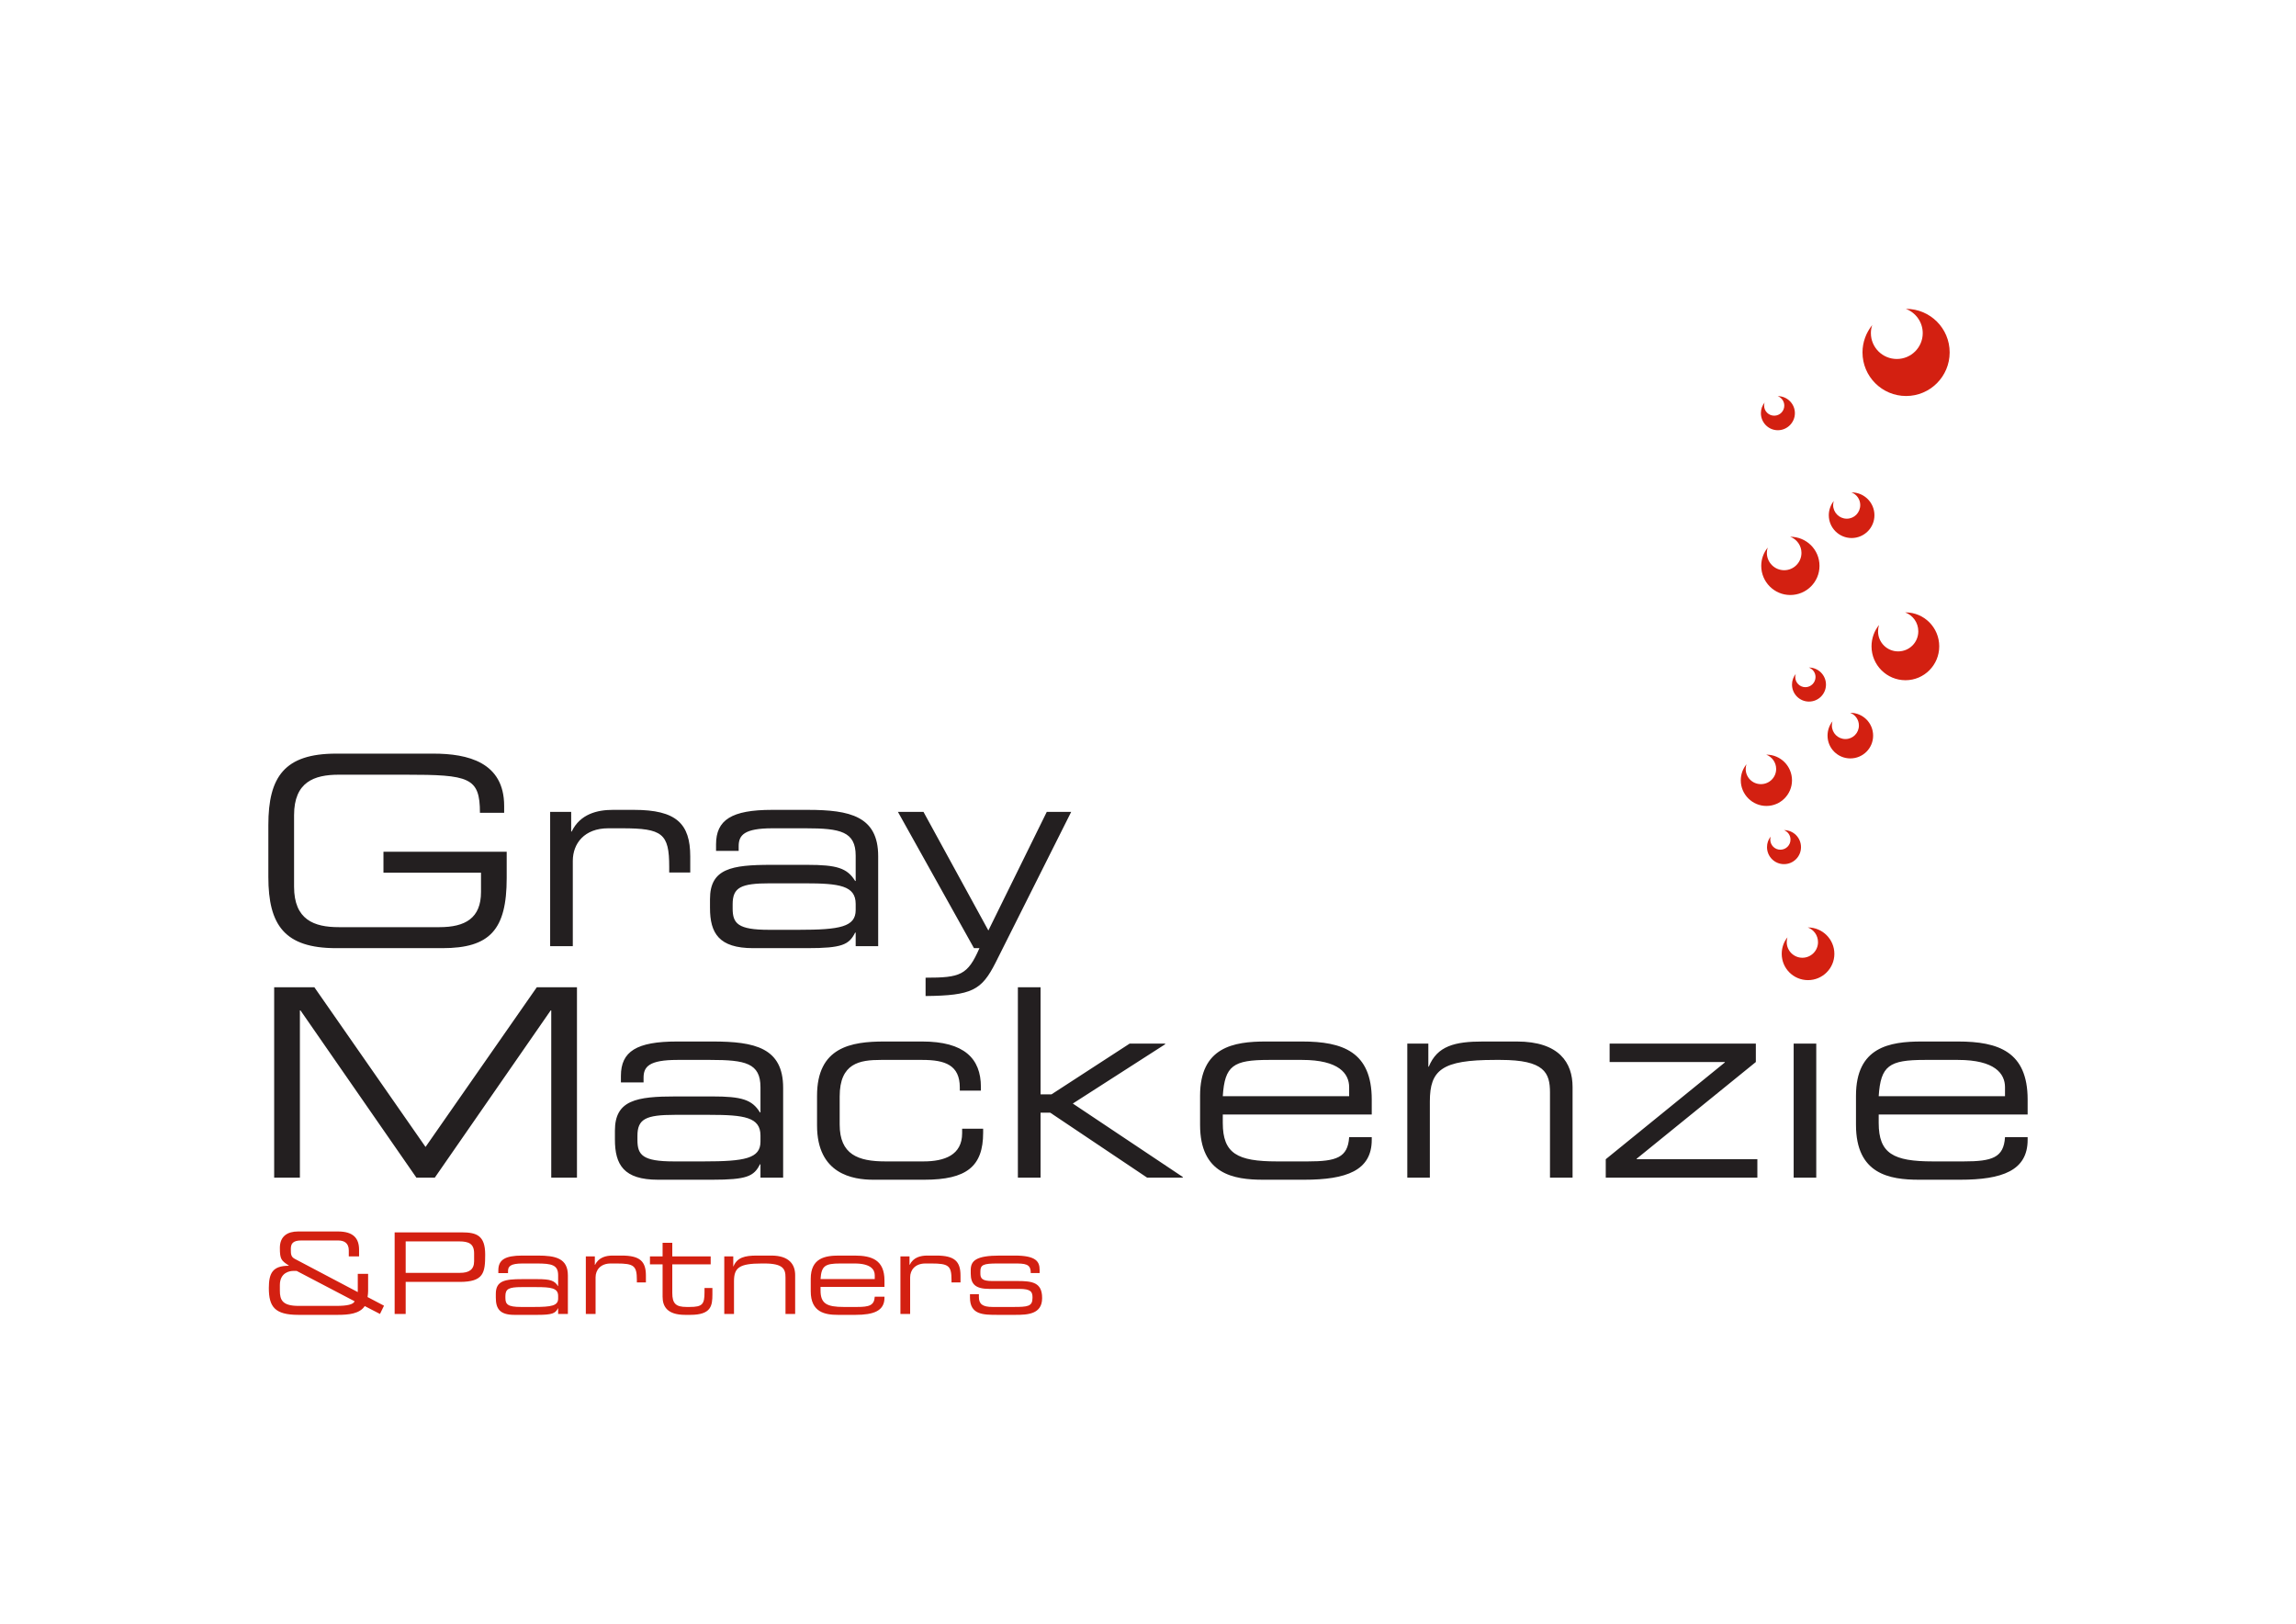 <?xml version="1.0" encoding="UTF-8"?>
<svg xmlns="http://www.w3.org/2000/svg" xmlns:xlink="http://www.w3.org/1999/xlink" width="841.89pt" height="595.28pt" viewBox="0 0 841.89 595.28" version="1.1">
<g id="surface1">
<path style=" stroke:none;fill-rule:nonzero;fill:rgb(13.73%,12.16%,12.549%);fill-opacity:1;" d="M 100.531 361.938 L 115.266 361.938 L 156.035 420.488 L 196.836 361.938 L 211.559 361.938 L 211.559 431.742 L 202.129 431.742 L 202.129 370.422 L 201.934 370.422 L 159.43 431.742 L 152.684 431.742 L 110.172 370.422 L 109.965 370.422 L 109.965 431.742 L 100.531 431.742 Z M 278.848 426.84 L 278.664 426.84 C 276.461 431.273 273.82 432.508 261.125 432.508 L 241.281 432.508 C 228.723 432.508 225.477 427.023 225.477 417.77 L 225.477 414.5 C 225.477 403.312 233.398 401.969 247.816 401.969 L 261.125 401.969 C 271.922 401.969 275.773 403.113 278.664 407.84 L 278.848 407.84 L 278.848 398.586 C 278.848 389.742 273.262 388.582 260.523 388.582 L 248.41 388.582 C 237.973 388.582 235.98 391.066 235.98 395.109 L 235.98 396.836 L 227.676 396.836 L 227.676 394.43 C 227.676 385.484 233.398 381.832 248.227 381.832 L 261.32 381.832 C 276.738 381.832 287.16 384.125 287.16 398.797 L 287.16 431.742 L 278.848 431.742 Z M 278.848 416.309 C 278.848 409.578 272.898 408.719 260.16 408.719 L 247.449 408.719 C 236.754 408.719 233.734 410.25 233.734 416.422 L 233.734 417.969 C 233.734 423.461 235.672 425.789 247.051 425.789 L 258.043 425.789 C 273.07 425.789 278.848 424.727 278.848 418.555 Z M 299.59 401.711 C 299.59 383.848 312.109 381.832 324.281 381.832 L 338.145 381.832 C 353.578 381.832 359.672 388.074 359.672 398.492 L 359.672 399.836 L 351.938 399.836 L 351.938 398.695 C 351.938 390.48 346.543 388.582 338.234 388.582 L 323.023 388.582 C 315.211 388.582 307.891 389.742 307.891 401.969 L 307.891 412.273 C 307.891 423.266 314.629 425.789 324.645 425.789 L 338.625 425.789 C 346.344 425.789 352.793 423.461 352.793 415.453 L 352.793 413.809 L 360.496 413.809 L 360.496 415.293 C 360.496 427.695 354.344 432.508 338.934 432.508 L 320.242 432.508 C 312.793 432.508 299.59 430.496 299.59 412.621 Z M 373.234 361.938 L 381.551 361.938 L 381.551 401.203 L 385.57 401.203 L 414.215 382.602 L 427.117 382.602 L 427.301 382.801 L 393.379 404.578 L 433.781 431.551 L 433.594 431.742 L 420.629 431.742 L 385.109 407.934 L 381.551 407.934 L 381.551 431.742 L 373.234 431.742 Z M 440.039 401.711 C 440.039 383.848 452.355 381.832 464.145 381.832 L 477.445 381.832 C 492.301 381.832 502.988 385.574 502.988 403.113 L 502.988 408.602 L 448.367 408.602 L 448.367 411.688 C 448.367 422.902 453.715 425.789 468.18 425.789 L 479.551 425.789 C 489.969 425.789 494.219 424.418 494.703 416.914 L 502.988 416.914 L 502.988 417.883 C 502.988 429.172 493.641 432.508 478.215 432.508 L 463.176 432.508 C 452.355 432.508 440.039 430.496 440.039 412.391 Z M 494.703 398.586 C 494.703 393.594 490.941 388.582 477.445 388.582 L 465.281 388.582 C 452.18 388.582 449.086 390.672 448.367 401.875 L 494.703 401.875 Z M 516.023 382.602 L 523.738 382.602 L 523.738 391.066 L 523.902 391.066 C 526.996 383.453 533.438 381.832 543.758 381.832 L 556.199 381.832 C 571.723 381.832 576.625 389.637 576.625 398.492 L 576.625 431.742 L 568.344 431.742 L 568.344 400.531 C 568.344 393.297 566.328 388.582 550.23 388.582 L 548.082 388.582 C 528.742 388.582 524.293 392.242 524.293 403.812 L 524.293 431.742 L 516.023 431.742 Z M 588.793 424.992 L 632.461 389.512 L 632.461 389.352 L 590.211 389.352 L 590.211 382.602 L 643.828 382.602 L 643.828 389.352 L 600.145 424.789 L 600.145 424.992 L 644.387 424.992 L 644.387 431.742 L 588.793 431.742 Z M 657.695 382.602 L 665.98 382.602 L 665.98 431.746 L 657.695 431.746 Z M 680.547 401.711 C 680.547 383.848 692.863 381.832 704.652 381.832 L 717.934 381.832 C 732.801 381.832 743.488 385.574 743.488 403.113 L 743.488 408.602 L 688.875 408.602 L 688.875 411.688 C 688.875 422.902 694.25 425.789 708.703 425.789 L 720.062 425.789 C 730.496 425.789 734.727 424.418 735.188 416.914 L 743.488 416.914 L 743.488 417.883 C 743.488 429.172 734.141 432.508 718.723 432.508 L 703.684 432.508 C 692.863 432.508 680.547 430.496 680.547 412.391 Z M 735.188 398.586 C 735.188 393.594 731.449 388.582 717.934 388.582 L 705.781 388.582 C 692.707 388.582 689.605 390.672 688.875 401.875 L 735.188 401.875 Z M 185.793 321.883 C 185.793 340.883 179.633 347.609 162.215 347.609 L 123.25 347.609 C 104.367 347.609 98.398 339.164 98.398 321.504 L 98.398 302.438 C 98.398 284.758 104.367 276.293 123.25 276.293 L 158.91 276.293 C 171.453 276.293 184.863 279.387 184.863 295.473 L 184.863 297.984 L 175.984 297.984 C 175.984 284.953 172.039 284.02 148.695 284.02 L 124.227 284.02 C 115.18 284.02 107.828 286.68 107.828 298.855 L 107.828 325.066 C 107.828 337.219 115.18 339.91 124.227 339.91 L 161.133 339.91 C 170.566 339.91 176.375 336.637 176.375 327.016 L 176.375 319.949 L 140.605 319.949 L 140.605 312.254 L 185.793 312.254 Z M 201.727 297.656 L 209.438 297.656 L 209.438 304.844 L 209.629 304.844 C 212.715 298.441 218.988 296.91 224.676 296.91 L 232.469 296.91 C 247.988 296.91 253.098 301.949 253.098 313.988 L 253.098 319.863 L 245.383 319.863 L 245.383 317.734 C 245.383 305.617 242.891 303.664 228.148 303.664 L 223.031 303.664 C 214.262 303.664 210.035 309.25 210.035 315.625 L 210.035 346.871 L 201.727 346.871 Z M 313.758 341.914 L 313.555 341.914 C 311.328 346.375 308.723 347.609 296.004 347.609 L 276.156 347.609 C 263.609 347.609 260.34 342.117 260.34 332.871 L 260.34 329.609 C 260.34 318.434 268.25 317.066 282.691 317.066 L 296.004 317.066 C 306.789 317.066 310.652 318.227 313.555 322.961 L 313.758 322.961 L 313.758 313.707 C 313.758 304.844 308.137 303.664 295.43 303.664 L 283.266 303.664 C 272.867 303.664 270.855 306.188 270.855 310.219 L 270.855 311.953 L 262.559 311.953 L 262.559 309.562 C 262.559 300.59 268.25 296.91 283.094 296.91 L 296.203 296.91 C 311.617 296.91 322.008 299.23 322.008 313.883 L 322.008 346.871 L 313.758 346.871 Z M 313.758 331.402 C 313.758 324.684 307.773 323.84 295.02 323.84 L 282.316 323.84 C 271.613 323.84 268.645 325.344 268.645 331.527 L 268.645 333.062 C 268.645 338.555 270.551 340.883 281.926 340.883 L 292.91 340.883 C 307.957 340.883 313.758 339.809 313.758 333.633 Z M 339.391 358.438 C 352.121 358.438 354.816 357.535 359.137 347.609 L 357.133 347.609 L 329.254 297.656 L 338.625 297.656 L 362.414 341.137 L 383.824 297.656 L 392.777 297.656 L 365.039 352.949 C 359.914 363.039 356.426 364.984 339.391 365.16 Z M 339.391 358.438 "/>
<path style=" stroke:none;fill-rule:nonzero;fill:rgb(82.744%,12.589%,6.813%);fill-opacity:1;" d="M 133.742 478.828 C 131.883 481.637 127.914 482.047 123.852 482.047 L 109.387 482.047 C 100.746 482.047 98.578 479.078 98.578 472.215 C 98.578 466.711 100 464.051 105.891 464.051 L 105.891 463.961 C 103.176 462.152 102.621 461.75 102.621 457.523 C 102.621 453.211 105.395 451.477 109.324 451.477 L 123.906 451.477 C 129.672 451.477 131.664 454.078 131.664 458.176 L 131.664 460.625 L 127.895 460.625 L 127.895 458.426 C 127.895 455.637 126.125 454.773 123.945 454.773 L 110.492 454.773 C 107.336 454.773 106.641 455.988 106.641 457.914 C 106.641 459.867 106.703 460.773 108.105 461.527 L 131.191 473.699 L 131.191 467.008 L 134.98 467.008 L 134.98 473.348 C 134.98 473.996 134.891 474.754 134.777 475.52 L 140.809 478.691 L 139.332 481.715 Z M 108.777 465.938 L 107.547 465.938 C 106.465 465.938 102.621 466.367 102.621 471.145 L 102.621 473.164 C 102.621 476.586 103.535 478.762 109.496 478.762 L 123.312 478.762 C 127.215 478.762 129.562 478.273 130.031 477.066 Z M 144.707 451.809 L 169.355 451.809 C 174.781 451.809 177.906 452.961 177.906 459.938 C 177.906 466.617 177.359 469.965 168.562 469.965 L 148.754 469.965 L 148.754 481.715 L 144.707 481.715 Z M 173.844 459.504 C 173.844 455.988 171.898 455.117 168.391 455.117 L 148.754 455.117 L 148.754 466.645 L 168.723 466.645 C 171.938 466.645 173.844 465.477 173.844 462.406 Z M 204.656 479.621 L 204.602 479.621 C 203.66 481.5 202.539 482.047 197.066 482.047 L 188.562 482.047 C 183.188 482.047 181.805 479.707 181.805 475.711 L 181.805 474.332 C 181.805 469.531 185.152 468.953 191.371 468.953 L 197.066 468.953 C 201.727 468.953 203.332 469.457 204.602 471.504 L 204.656 471.504 L 204.656 467.5 C 204.656 463.723 202.27 463.215 196.836 463.215 L 191.621 463.215 C 187.137 463.215 186.281 464.297 186.281 466.012 L 186.281 466.754 L 182.727 466.754 L 182.727 465.742 C 182.727 461.891 185.152 460.312 191.5 460.312 L 197.152 460.312 C 203.746 460.312 208.23 461.309 208.23 467.613 L 208.23 481.715 L 204.656 481.715 Z M 204.656 475.102 C 204.656 472.215 202.098 471.871 196.645 471.871 L 191.203 471.871 C 186.609 471.871 185.316 472.531 185.316 475.148 L 185.316 475.82 C 185.316 478.164 186.137 479.152 191.035 479.152 L 195.762 479.152 C 202.195 479.152 204.656 478.715 204.656 476.074 Z M 214.809 460.625 L 218.113 460.625 L 218.113 463.723 L 218.199 463.723 C 219.512 460.945 222.227 460.312 224.629 460.312 L 227.984 460.312 C 234.664 460.312 236.84 462.441 236.84 467.633 L 236.84 470.156 L 233.523 470.156 L 233.523 469.227 C 233.523 464.051 232.43 463.215 226.145 463.215 L 223.941 463.215 C 220.184 463.215 218.383 465.609 218.383 468.305 L 218.383 481.715 L 214.809 481.715 Z M 242.957 463.531 L 238.324 463.531 L 238.324 460.625 L 242.957 460.625 L 242.957 455.637 L 246.512 455.637 L 246.512 460.625 L 260.59 460.625 L 260.59 463.531 L 246.512 463.531 L 246.512 474.02 C 246.512 477.957 247.871 479.152 251.762 479.152 L 252.887 479.152 C 257.574 479.152 258.328 478.164 258.328 473.738 L 258.328 472.195 L 261.223 472.195 L 261.223 474.523 C 261.223 478.715 260.785 482.047 253.133 482.047 L 251.207 482.047 C 244.52 482.047 242.957 478.828 242.957 475.406 Z M 265.574 460.625 L 268.871 460.625 L 268.871 464.297 L 268.938 464.297 C 270.262 461.039 273.059 460.312 277.477 460.312 L 282.828 460.312 C 289.457 460.312 291.566 463.668 291.566 467.469 L 291.566 481.715 L 288.023 481.715 L 288.023 468.305 C 288.023 465.23 287.16 463.215 280.246 463.215 L 279.344 463.215 C 271.035 463.215 269.141 464.77 269.141 469.715 L 269.141 481.715 L 265.574 481.715 Z M 297.281 468.832 C 297.281 461.172 302.598 460.312 307.668 460.312 L 313.359 460.312 C 319.719 460.312 324.316 461.957 324.316 469.457 L 324.316 471.801 L 300.875 471.801 L 300.875 473.117 C 300.875 477.93 303.184 479.152 309.395 479.152 L 314.246 479.152 C 318.727 479.152 320.559 478.598 320.75 475.387 L 324.316 475.387 L 324.316 475.797 C 324.316 480.617 320.293 482.047 313.68 482.047 L 307.23 482.047 C 302.598 482.047 297.281 481.168 297.281 473.414 Z M 320.75 467.5 C 320.75 465.355 319.148 463.215 313.359 463.215 L 308.137 463.215 C 302.504 463.215 301.199 464.09 300.875 468.914 L 320.75 468.914 Z M 330.164 460.625 L 333.5 460.625 L 333.5 463.723 L 333.555 463.723 C 334.891 460.945 337.562 460.312 340.008 460.312 L 343.363 460.312 C 350.023 460.312 352.195 462.441 352.195 467.633 L 352.195 470.156 L 348.898 470.156 L 348.898 469.227 C 348.898 464.051 347.844 463.215 341.52 463.215 L 339.336 463.215 C 335.559 463.215 333.727 465.609 333.727 468.305 L 333.727 481.715 L 330.164 481.715 Z M 355.668 474.457 L 358.938 474.457 L 358.938 475.52 C 358.938 478.082 360.297 479.152 363.949 479.152 L 371.586 479.152 C 376.875 479.152 378.594 478.961 378.594 475.82 L 378.594 475.637 C 378.594 473.621 378.008 472.531 373.75 472.531 L 362.789 472.531 C 357.797 472.531 355.945 470.902 355.945 466.887 L 355.945 465.648 C 355.945 462.207 357.879 460.312 366.633 460.312 L 372.102 460.312 C 380.09 460.312 381.207 462.633 381.207 465.609 L 381.207 466.711 L 377.941 466.711 L 377.941 466.504 C 377.941 463.309 375.785 463.215 371.902 463.215 L 365.664 463.215 C 360.594 463.215 359.48 463.723 359.48 466.098 L 359.48 466.887 C 359.48 468.621 360.059 469.645 363.777 469.645 L 373.148 469.645 C 378.484 469.645 382.121 470.156 382.121 475.828 L 382.121 475.934 C 382.121 481.867 376.676 482.047 372.324 482.047 L 365.824 482.047 C 360.539 482.047 355.668 482.047 355.668 475.711 Z M 662.957 340.02 L 662.891 340.02 C 665.086 340.844 666.621 342.93 666.621 345.422 C 666.621 348.547 664.062 351.125 660.891 351.125 C 657.727 351.125 655.156 348.547 655.156 345.422 C 655.156 344.781 655.242 344.203 655.418 343.645 C 654.086 345.273 653.316 347.426 653.316 349.699 C 653.316 355.016 657.609 359.332 662.957 359.332 C 668.266 359.332 672.621 355.016 672.621 349.699 C 672.621 344.367 668.266 340.02 662.957 340.02 M 647.711 276.668 L 647.641 276.668 C 649.75 277.473 651.277 279.504 651.277 281.918 C 651.277 284.996 648.785 287.477 645.68 287.477 C 642.582 287.477 640.109 284.996 640.109 281.918 C 640.109 281.316 640.207 280.73 640.398 280.191 C 639.082 281.805 638.305 283.824 638.305 286.086 C 638.305 291.242 642.523 295.473 647.711 295.473 C 652.895 295.473 657.086 291.242 657.086 286.086 C 657.086 280.871 652.895 276.668 647.711 276.668 M 698.688 224.508 C 698.66 224.508 698.613 224.527 698.613 224.527 C 701.391 225.574 703.395 228.234 703.395 231.457 C 703.395 235.547 700.109 238.809 695.996 238.809 C 691.949 238.809 688.637 235.547 688.637 231.457 C 688.637 230.641 688.77 229.875 688.988 229.137 C 687.266 231.293 686.246 233.988 686.246 236.957 C 686.246 243.805 691.836 249.379 698.688 249.379 C 705.551 249.379 711.074 243.805 711.074 236.957 C 711.074 230.086 705.551 224.508 698.688 224.508 M 698.93 113.234 L 698.824 113.234 C 702.418 114.574 705.023 118.043 705.023 122.141 C 705.023 127.371 700.766 131.609 695.527 131.609 C 690.266 131.609 686.016 127.371 686.016 122.141 C 686.016 121.102 686.172 120.098 686.508 119.156 C 684.293 121.93 682.934 125.398 682.934 129.199 C 682.934 138.02 690.074 145.18 698.93 145.18 C 707.746 145.18 714.895 138.02 714.895 129.199 C 714.895 120.355 707.746 113.234 698.93 113.234 M 651.891 145.23 L 651.852 145.23 C 653.262 145.766 654.258 147.117 654.258 148.703 C 654.258 150.746 652.605 152.395 650.574 152.395 C 648.523 152.395 646.859 150.746 646.859 148.703 C 646.859 148.305 646.934 147.918 647.051 147.566 C 646.168 148.656 645.68 149.973 645.68 151.477 C 645.68 154.914 648.457 157.727 651.891 157.727 C 655.32 157.727 658.145 154.914 658.145 151.477 C 658.145 148.027 655.32 145.23 651.891 145.23 M 654.152 304.336 L 654.141 304.336 C 655.539 304.871 656.535 306.203 656.535 307.805 C 656.535 309.859 654.887 311.512 652.816 311.512 C 650.766 311.512 649.121 309.859 649.121 307.805 C 649.121 307.414 649.188 307.027 649.273 306.695 C 648.41 307.738 647.922 309.098 647.922 310.574 C 647.922 314.027 650.719 316.809 654.152 316.809 C 657.594 316.809 660.387 314.027 660.387 310.574 C 660.387 307.117 657.594 304.336 654.152 304.336 M 656.449 196.781 L 656.414 196.781 C 658.82 197.645 660.555 200 660.555 202.688 C 660.555 206.211 657.695 209.051 654.219 209.051 C 650.719 209.051 647.863 206.211 647.863 202.688 C 647.863 202.031 647.977 201.336 648.188 200.746 C 646.684 202.598 645.805 204.926 645.805 207.449 C 645.805 213.352 650.586 218.137 656.449 218.137 C 662.391 218.137 667.168 213.352 667.168 207.449 C 667.168 201.523 662.391 196.781 656.449 196.781 M 678.945 180.52 L 678.879 180.52 C 680.793 181.215 682.109 183.066 682.109 185.148 C 682.109 187.918 679.941 190.16 677.172 190.16 C 674.422 190.16 672.168 187.918 672.168 185.148 C 672.168 184.629 672.277 184.121 672.398 183.672 C 671.305 185.078 670.578 186.879 670.578 188.895 C 670.578 193.496 674.328 197.25 678.945 197.25 C 683.566 197.25 687.312 193.496 687.312 188.895 C 687.312 184.273 683.566 180.52 678.945 180.52 M 678.473 261.32 L 678.398 261.32 C 680.277 262.02 681.617 263.84 681.617 265.973 C 681.617 268.746 679.414 270.945 676.676 270.945 C 673.934 270.945 671.707 268.746 671.707 265.973 C 671.707 265.434 671.785 264.938 671.93 264.453 C 670.797 265.875 670.117 267.715 670.117 269.699 C 670.117 274.309 673.848 278.047 678.473 278.047 C 683.102 278.047 686.832 274.309 686.832 269.699 C 686.832 265.07 683.102 261.32 678.473 261.32 M 663.305 244.73 L 663.262 244.73 C 664.695 245.262 665.711 246.602 665.711 248.203 C 665.711 250.262 664.02 251.93 661.988 251.93 C 659.938 251.93 658.273 250.262 658.273 248.203 C 658.273 247.809 658.355 247.434 658.461 247.07 C 657.594 248.125 657.086 249.516 657.086 250.973 C 657.086 254.422 659.883 257.211 663.305 257.211 C 666.762 257.211 669.543 254.422 669.543 250.973 C 669.543 247.559 666.762 244.73 663.305 244.73 "/>
</g>
</svg>
